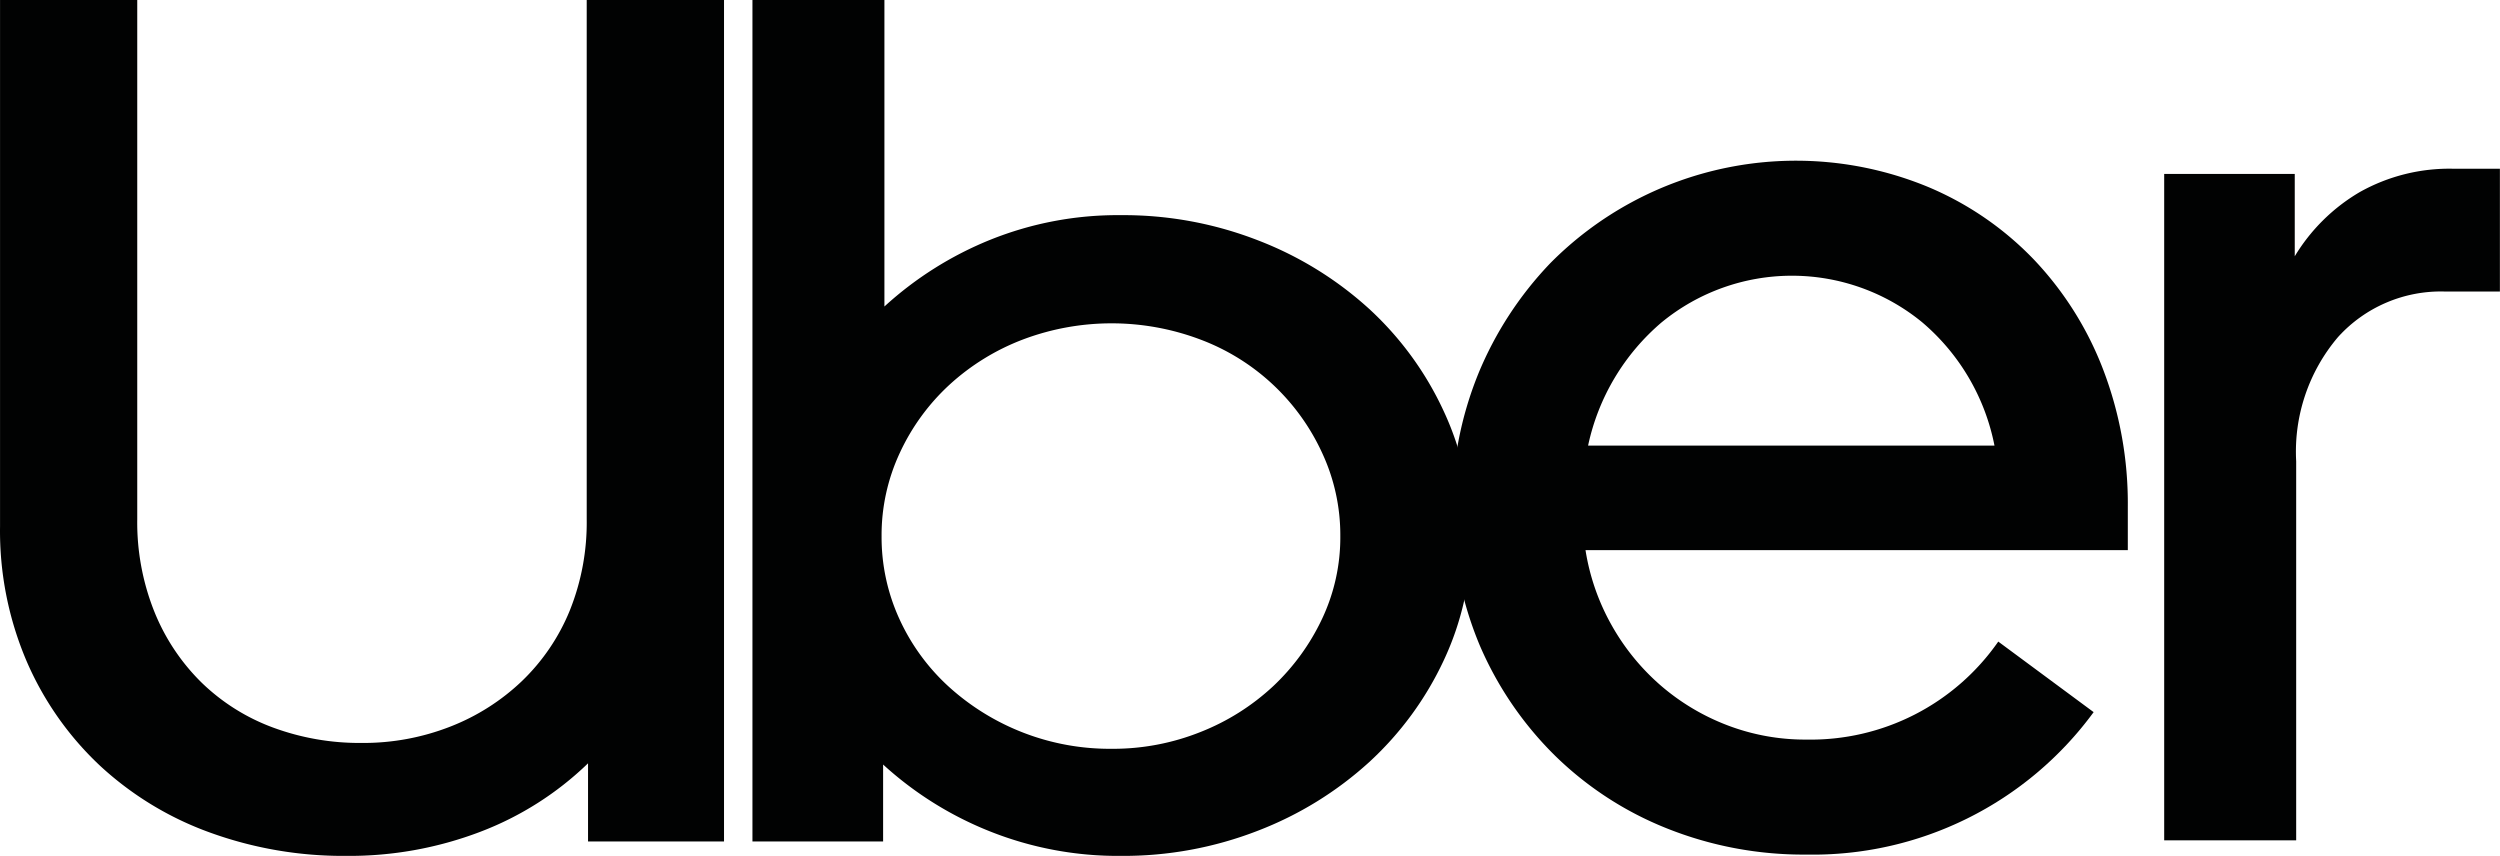<svg xmlns="http://www.w3.org/2000/svg" width="122.68" height="42" viewBox="0 0 122.68 42"><g transform="translate(-1312.266 -870.826)"><path d="M7.566,30a10.238,10.238,0,0,0,2.308,3.48,10,10,0,0,0,3.495,2.212,12.276,12.276,0,0,0,4.393.766,11.692,11.692,0,0,0,4.328-.8,10.714,10.714,0,0,0,3.525-2.241,10.081,10.081,0,0,0,2.341-3.451,11.581,11.581,0,0,0,.833-4.483V0h6.738V41.291H28.854V37.457a15.555,15.555,0,0,1-5.29,3.362A18.042,18.042,0,0,1,16.989,42a19.166,19.166,0,0,1-6.7-1.15,15.859,15.859,0,0,1-5.38-3.272,15.378,15.378,0,0,1-3.591-5.1A16.262,16.262,0,0,1,0,25.836V0H6.733V25.483A11.8,11.8,0,0,0,7.566,30Z" transform="translate(1312.268 870.826)" fill="#010202"/><path d="M270.076,0V15.041a17.274,17.274,0,0,1,5.194-3.274,16.74,16.74,0,0,1,6.412-1.209,18.19,18.19,0,0,1,6.733,1.239,17.362,17.362,0,0,1,5.45,3.362,15.814,15.814,0,0,1,3.655,5.014,14.353,14.353,0,0,1,1.347,6.135,14.157,14.157,0,0,1-1.347,6.105,15.91,15.91,0,0,1-3.655,4.985,17.362,17.362,0,0,1-5.45,3.362A18.191,18.191,0,0,1,281.682,42a16.979,16.979,0,0,1-6.444-1.209,17.169,17.169,0,0,1-5.226-3.274v3.776H263.6V0Zm.737,30.378a10.256,10.256,0,0,0,2.4,3.3,11.758,11.758,0,0,0,8.015,3.067,11.566,11.566,0,0,0,4.361-.825,11.3,11.3,0,0,0,3.559-2.242,10.93,10.93,0,0,0,2.4-3.3,9.355,9.355,0,0,0,.9-4.07,9.548,9.548,0,0,0-.9-4.1,10.716,10.716,0,0,0-5.963-5.545,12.333,12.333,0,0,0-8.72,0,11.271,11.271,0,0,0-3.591,2.212,10.579,10.579,0,0,0-2.437,3.337,9.548,9.548,0,0,0-.9,4.1A9.645,9.645,0,0,0,270.813,30.378Z" transform="translate(1085.59 870.826)" fill="#010202"/><path d="M508.94,85.294a17.445,17.445,0,0,1,3.526-5.418A16.965,16.965,0,0,1,531,76.124a15.512,15.512,0,0,1,5.194,3.559,16.269,16.269,0,0,1,3.4,5.386,18.385,18.385,0,0,1,1.218,6.765V93.95H514.2a10.965,10.965,0,0,0,1.283,3.687,11.111,11.111,0,0,0,2.4,2.949,10.989,10.989,0,0,0,3.27,1.956,10.68,10.68,0,0,0,3.88.706,11.219,11.219,0,0,0,9.422-4.809l4.68,3.462a17.082,17.082,0,0,1-14.107,6.99,18.058,18.058,0,0,1-6.829-1.283,16.629,16.629,0,0,1-5.515-3.591A17.035,17.035,0,0,1,509,98.6a17.5,17.5,0,0,1-.06-13.305Zm9.01-2.533a10.928,10.928,0,0,0-3.623,6.059h19.942a10.607,10.607,0,0,0-3.559-6.059,10.079,10.079,0,0,0-12.759,0Z" transform="translate(875.87 803.871)" fill="#010202"/><path d="M754.423,85.605A8.682,8.682,0,0,0,752.37,91.7v18.6h-6.477v-32.7H752.3v4.04a9.113,9.113,0,0,1,3.174-3.141,8.982,8.982,0,0,1,4.649-1.154h2.244v6.025h-2.693A6.806,6.806,0,0,0,754.423,85.605Z" transform="translate(672.574 801.762)" fill="#010202"/></g></svg>